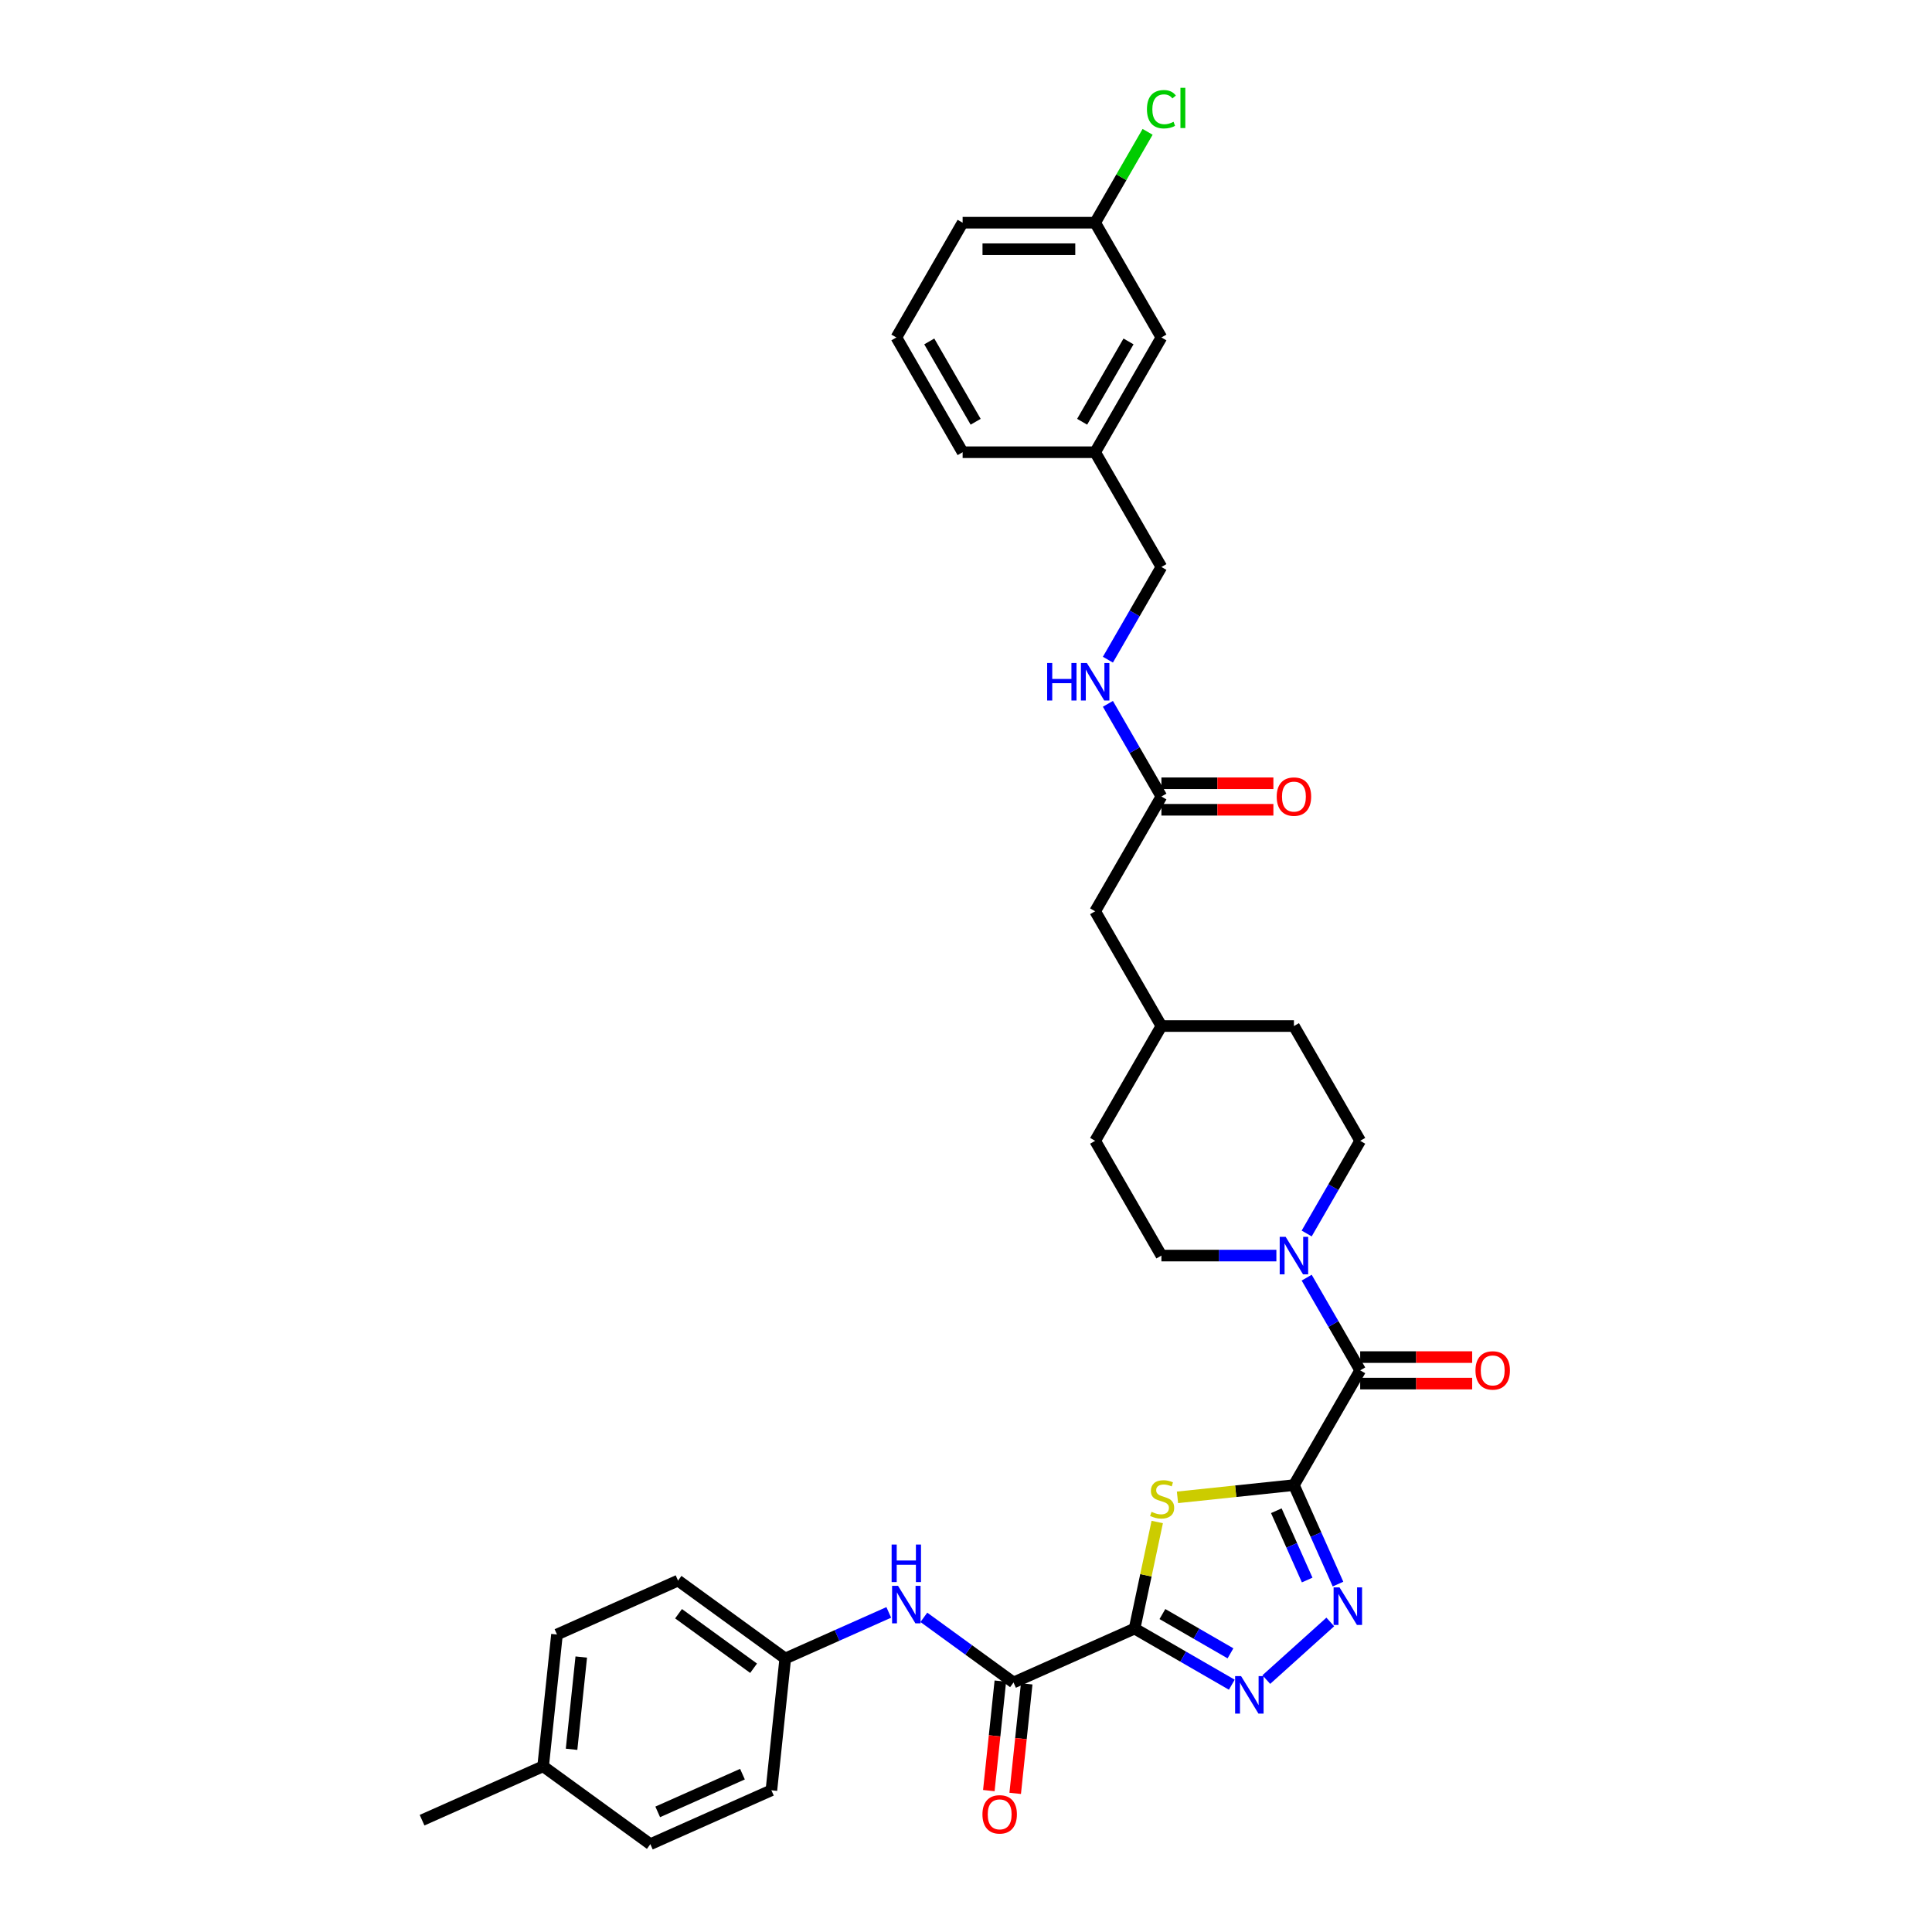 <?xml version='1.0' encoding='iso-8859-1'?>
<svg version='1.1' baseProfile='full'
              xmlns='http://www.w3.org/2000/svg'
                      xmlns:rdkit='http://www.rdkit.org/xml'
                      xmlns:xlink='http://www.w3.org/1999/xlink'
                  xml:space='preserve'
width='1000px' height='1000px' viewBox='0 0 1000 1000'>
<!-- END OF HEADER -->
<rect style='opacity:1.0;fill:#FFFFFF;stroke:none' width='1000' height='1000' x='0' y='0'> </rect>
<path class='bond-1' d='M 669.735,768.689 L 639.599,771.856' style='fill:none;fill-rule:evenodd;stroke:#000000;stroke-width:6px;stroke-linecap:butt;stroke-linejoin:miter;stroke-opacity:1' />
<path class='bond-1' d='M 639.599,771.856 L 609.463,775.024' style='fill:none;fill-rule:evenodd;stroke:#CCCC00;stroke-width:6px;stroke-linecap:butt;stroke-linejoin:miter;stroke-opacity:1' />
<path class='bond-2' d='M 669.735,768.689 L 681.141,794.306' style='fill:none;fill-rule:evenodd;stroke:#000000;stroke-width:6px;stroke-linecap:butt;stroke-linejoin:miter;stroke-opacity:1' />
<path class='bond-2' d='M 681.141,794.306 L 692.546,819.923' style='fill:none;fill-rule:evenodd;stroke:#0000FF;stroke-width:6px;stroke-linecap:butt;stroke-linejoin:miter;stroke-opacity:1' />
<path class='bond-2' d='M 660.625,781.954 L 668.609,799.886' style='fill:none;fill-rule:evenodd;stroke:#000000;stroke-width:6px;stroke-linecap:butt;stroke-linejoin:miter;stroke-opacity:1' />
<path class='bond-2' d='M 668.609,799.886 L 676.592,817.817' style='fill:none;fill-rule:evenodd;stroke:#0000FF;stroke-width:6px;stroke-linecap:butt;stroke-linejoin:miter;stroke-opacity:1' />
<path class='bond-4' d='M 669.735,768.689 L 704.031,709.287' style='fill:none;fill-rule:evenodd;stroke:#000000;stroke-width:6px;stroke-linecap:butt;stroke-linejoin:miter;stroke-opacity:1' />
<path class='bond-0' d='M 587.259,842.951 L 593.122,815.365' style='fill:none;fill-rule:evenodd;stroke:#000000;stroke-width:6px;stroke-linecap:butt;stroke-linejoin:miter;stroke-opacity:1' />
<path class='bond-0' d='M 593.122,815.365 L 598.986,787.78' style='fill:none;fill-rule:evenodd;stroke:#CCCC00;stroke-width:6px;stroke-linecap:butt;stroke-linejoin:miter;stroke-opacity:1' />
<path class='bond-5' d='M 587.259,842.951 L 524.598,870.85' style='fill:none;fill-rule:evenodd;stroke:#000000;stroke-width:6px;stroke-linecap:butt;stroke-linejoin:miter;stroke-opacity:1' />
<path class='bond-34' d='M 587.259,842.951 L 612.419,857.477' style='fill:none;fill-rule:evenodd;stroke:#000000;stroke-width:6px;stroke-linecap:butt;stroke-linejoin:miter;stroke-opacity:1' />
<path class='bond-34' d='M 612.419,857.477 L 637.579,872.003' style='fill:none;fill-rule:evenodd;stroke:#0000FF;stroke-width:6px;stroke-linecap:butt;stroke-linejoin:miter;stroke-opacity:1' />
<path class='bond-34' d='M 601.666,835.429 L 619.278,845.597' style='fill:none;fill-rule:evenodd;stroke:#000000;stroke-width:6px;stroke-linecap:butt;stroke-linejoin:miter;stroke-opacity:1' />
<path class='bond-34' d='M 619.278,845.597 L 636.89,855.765' style='fill:none;fill-rule:evenodd;stroke:#0000FF;stroke-width:6px;stroke-linecap:butt;stroke-linejoin:miter;stroke-opacity:1' />
<path class='bond-3' d='M 688.552,839.527 L 655.437,869.345' style='fill:none;fill-rule:evenodd;stroke:#0000FF;stroke-width:6px;stroke-linecap:butt;stroke-linejoin:miter;stroke-opacity:1' />
<path class='bond-6' d='M 704.031,709.287 L 690.182,685.3' style='fill:none;fill-rule:evenodd;stroke:#000000;stroke-width:6px;stroke-linecap:butt;stroke-linejoin:miter;stroke-opacity:1' />
<path class='bond-6' d='M 690.182,685.3 L 676.333,661.312' style='fill:none;fill-rule:evenodd;stroke:#0000FF;stroke-width:6px;stroke-linecap:butt;stroke-linejoin:miter;stroke-opacity:1' />
<path class='bond-9' d='M 704.031,716.146 L 733.011,716.146' style='fill:none;fill-rule:evenodd;stroke:#000000;stroke-width:6px;stroke-linecap:butt;stroke-linejoin:miter;stroke-opacity:1' />
<path class='bond-9' d='M 733.011,716.146 L 761.991,716.146' style='fill:none;fill-rule:evenodd;stroke:#FF0000;stroke-width:6px;stroke-linecap:butt;stroke-linejoin:miter;stroke-opacity:1' />
<path class='bond-9' d='M 704.031,702.428 L 733.011,702.428' style='fill:none;fill-rule:evenodd;stroke:#000000;stroke-width:6px;stroke-linecap:butt;stroke-linejoin:miter;stroke-opacity:1' />
<path class='bond-9' d='M 733.011,702.428 L 761.991,702.428' style='fill:none;fill-rule:evenodd;stroke:#FF0000;stroke-width:6px;stroke-linecap:butt;stroke-linejoin:miter;stroke-opacity:1' />
<path class='bond-7' d='M 524.598,870.85 L 501.392,853.99' style='fill:none;fill-rule:evenodd;stroke:#000000;stroke-width:6px;stroke-linecap:butt;stroke-linejoin:miter;stroke-opacity:1' />
<path class='bond-7' d='M 501.392,853.99 L 478.187,837.131' style='fill:none;fill-rule:evenodd;stroke:#0000FF;stroke-width:6px;stroke-linecap:butt;stroke-linejoin:miter;stroke-opacity:1' />
<path class='bond-10' d='M 517.776,870.133 L 514.797,898.472' style='fill:none;fill-rule:evenodd;stroke:#000000;stroke-width:6px;stroke-linecap:butt;stroke-linejoin:miter;stroke-opacity:1' />
<path class='bond-10' d='M 514.797,898.472 L 511.819,926.811' style='fill:none;fill-rule:evenodd;stroke:#FF0000;stroke-width:6px;stroke-linecap:butt;stroke-linejoin:miter;stroke-opacity:1' />
<path class='bond-10' d='M 531.419,871.567 L 528.441,899.906' style='fill:none;fill-rule:evenodd;stroke:#000000;stroke-width:6px;stroke-linecap:butt;stroke-linejoin:miter;stroke-opacity:1' />
<path class='bond-10' d='M 528.441,899.906 L 525.462,928.245' style='fill:none;fill-rule:evenodd;stroke:#FF0000;stroke-width:6px;stroke-linecap:butt;stroke-linejoin:miter;stroke-opacity:1' />
<path class='bond-12' d='M 676.333,638.458 L 690.182,614.471' style='fill:none;fill-rule:evenodd;stroke:#0000FF;stroke-width:6px;stroke-linecap:butt;stroke-linejoin:miter;stroke-opacity:1' />
<path class='bond-12' d='M 690.182,614.471 L 704.031,590.483' style='fill:none;fill-rule:evenodd;stroke:#000000;stroke-width:6px;stroke-linecap:butt;stroke-linejoin:miter;stroke-opacity:1' />
<path class='bond-13' d='M 660.654,649.885 L 630.899,649.885' style='fill:none;fill-rule:evenodd;stroke:#0000FF;stroke-width:6px;stroke-linecap:butt;stroke-linejoin:miter;stroke-opacity:1' />
<path class='bond-13' d='M 630.899,649.885 L 601.144,649.885' style='fill:none;fill-rule:evenodd;stroke:#000000;stroke-width:6px;stroke-linecap:butt;stroke-linejoin:miter;stroke-opacity:1' />
<path class='bond-15' d='M 460.024,834.576 L 433.235,846.504' style='fill:none;fill-rule:evenodd;stroke:#0000FF;stroke-width:6px;stroke-linecap:butt;stroke-linejoin:miter;stroke-opacity:1' />
<path class='bond-15' d='M 433.235,846.504 L 406.445,858.431' style='fill:none;fill-rule:evenodd;stroke:#000000;stroke-width:6px;stroke-linecap:butt;stroke-linejoin:miter;stroke-opacity:1' />
<path class='bond-8' d='M 601.144,412.278 L 566.848,471.68' style='fill:none;fill-rule:evenodd;stroke:#000000;stroke-width:6px;stroke-linecap:butt;stroke-linejoin:miter;stroke-opacity:1' />
<path class='bond-11' d='M 601.144,412.278 L 587.295,388.29' style='fill:none;fill-rule:evenodd;stroke:#000000;stroke-width:6px;stroke-linecap:butt;stroke-linejoin:miter;stroke-opacity:1' />
<path class='bond-11' d='M 587.295,388.29 L 573.446,364.303' style='fill:none;fill-rule:evenodd;stroke:#0000FF;stroke-width:6px;stroke-linecap:butt;stroke-linejoin:miter;stroke-opacity:1' />
<path class='bond-14' d='M 601.144,419.137 L 630.124,419.137' style='fill:none;fill-rule:evenodd;stroke:#000000;stroke-width:6px;stroke-linecap:butt;stroke-linejoin:miter;stroke-opacity:1' />
<path class='bond-14' d='M 630.124,419.137 L 659.104,419.137' style='fill:none;fill-rule:evenodd;stroke:#FF0000;stroke-width:6px;stroke-linecap:butt;stroke-linejoin:miter;stroke-opacity:1' />
<path class='bond-14' d='M 601.144,405.419 L 630.124,405.419' style='fill:none;fill-rule:evenodd;stroke:#000000;stroke-width:6px;stroke-linecap:butt;stroke-linejoin:miter;stroke-opacity:1' />
<path class='bond-14' d='M 630.124,405.419 L 659.104,405.419' style='fill:none;fill-rule:evenodd;stroke:#FF0000;stroke-width:6px;stroke-linecap:butt;stroke-linejoin:miter;stroke-opacity:1' />
<path class='bond-17' d='M 573.446,341.449 L 587.295,317.461' style='fill:none;fill-rule:evenodd;stroke:#0000FF;stroke-width:6px;stroke-linecap:butt;stroke-linejoin:miter;stroke-opacity:1' />
<path class='bond-17' d='M 587.295,317.461 L 601.144,293.474' style='fill:none;fill-rule:evenodd;stroke:#000000;stroke-width:6px;stroke-linecap:butt;stroke-linejoin:miter;stroke-opacity:1' />
<path class='bond-21' d='M 704.031,590.483 L 669.735,531.081' style='fill:none;fill-rule:evenodd;stroke:#000000;stroke-width:6px;stroke-linecap:butt;stroke-linejoin:miter;stroke-opacity:1' />
<path class='bond-22' d='M 601.144,649.885 L 566.848,590.483' style='fill:none;fill-rule:evenodd;stroke:#000000;stroke-width:6px;stroke-linecap:butt;stroke-linejoin:miter;stroke-opacity:1' />
<path class='bond-26' d='M 406.445,858.431 L 399.275,926.647' style='fill:none;fill-rule:evenodd;stroke:#000000;stroke-width:6px;stroke-linecap:butt;stroke-linejoin:miter;stroke-opacity:1' />
<path class='bond-27' d='M 406.445,858.431 L 350.953,818.114' style='fill:none;fill-rule:evenodd;stroke:#000000;stroke-width:6px;stroke-linecap:butt;stroke-linejoin:miter;stroke-opacity:1' />
<path class='bond-27' d='M 390.058,863.482 L 351.213,835.26' style='fill:none;fill-rule:evenodd;stroke:#000000;stroke-width:6px;stroke-linecap:butt;stroke-linejoin:miter;stroke-opacity:1' />
<path class='bond-16' d='M 566.848,471.68 L 601.144,531.081' style='fill:none;fill-rule:evenodd;stroke:#000000;stroke-width:6px;stroke-linecap:butt;stroke-linejoin:miter;stroke-opacity:1' />
<path class='bond-20' d='M 601.144,293.474 L 566.848,234.072' style='fill:none;fill-rule:evenodd;stroke:#000000;stroke-width:6px;stroke-linecap:butt;stroke-linejoin:miter;stroke-opacity:1' />
<path class='bond-18' d='M 601.144,174.67 L 566.848,234.072' style='fill:none;fill-rule:evenodd;stroke:#000000;stroke-width:6px;stroke-linecap:butt;stroke-linejoin:miter;stroke-opacity:1' />
<path class='bond-18' d='M 584.119,176.722 L 560.112,218.303' style='fill:none;fill-rule:evenodd;stroke:#000000;stroke-width:6px;stroke-linecap:butt;stroke-linejoin:miter;stroke-opacity:1' />
<path class='bond-19' d='M 601.144,174.67 L 566.848,115.269' style='fill:none;fill-rule:evenodd;stroke:#000000;stroke-width:6px;stroke-linecap:butt;stroke-linejoin:miter;stroke-opacity:1' />
<path class='bond-25' d='M 566.848,115.269 L 580.424,91.755' style='fill:none;fill-rule:evenodd;stroke:#000000;stroke-width:6px;stroke-linecap:butt;stroke-linejoin:miter;stroke-opacity:1' />
<path class='bond-25' d='M 580.424,91.755 L 594,68.241' style='fill:none;fill-rule:evenodd;stroke:#00CC00;stroke-width:6px;stroke-linecap:butt;stroke-linejoin:miter;stroke-opacity:1' />
<path class='bond-37' d='M 566.848,115.269 L 498.257,115.269' style='fill:none;fill-rule:evenodd;stroke:#000000;stroke-width:6px;stroke-linecap:butt;stroke-linejoin:miter;stroke-opacity:1' />
<path class='bond-37' d='M 556.56,128.987 L 508.546,128.987' style='fill:none;fill-rule:evenodd;stroke:#000000;stroke-width:6px;stroke-linecap:butt;stroke-linejoin:miter;stroke-opacity:1' />
<path class='bond-32' d='M 566.848,234.072 L 498.257,234.072' style='fill:none;fill-rule:evenodd;stroke:#000000;stroke-width:6px;stroke-linecap:butt;stroke-linejoin:miter;stroke-opacity:1' />
<path class='bond-35' d='M 669.735,531.081 L 601.144,531.081' style='fill:none;fill-rule:evenodd;stroke:#000000;stroke-width:6px;stroke-linecap:butt;stroke-linejoin:miter;stroke-opacity:1' />
<path class='bond-23' d='M 566.848,590.483 L 601.144,531.081' style='fill:none;fill-rule:evenodd;stroke:#000000;stroke-width:6px;stroke-linecap:butt;stroke-linejoin:miter;stroke-opacity:1' />
<path class='bond-24' d='M 281.122,914.228 L 288.292,846.013' style='fill:none;fill-rule:evenodd;stroke:#000000;stroke-width:6px;stroke-linecap:butt;stroke-linejoin:miter;stroke-opacity:1' />
<path class='bond-24' d='M 295.841,905.43 L 300.859,857.679' style='fill:none;fill-rule:evenodd;stroke:#000000;stroke-width:6px;stroke-linecap:butt;stroke-linejoin:miter;stroke-opacity:1' />
<path class='bond-33' d='M 281.122,914.228 L 218.461,942.127' style='fill:none;fill-rule:evenodd;stroke:#000000;stroke-width:6px;stroke-linecap:butt;stroke-linejoin:miter;stroke-opacity:1' />
<path class='bond-36' d='M 281.122,914.228 L 336.614,954.545' style='fill:none;fill-rule:evenodd;stroke:#000000;stroke-width:6px;stroke-linecap:butt;stroke-linejoin:miter;stroke-opacity:1' />
<path class='bond-29' d='M 399.275,926.647 L 336.614,954.545' style='fill:none;fill-rule:evenodd;stroke:#000000;stroke-width:6px;stroke-linecap:butt;stroke-linejoin:miter;stroke-opacity:1' />
<path class='bond-29' d='M 384.296,918.299 L 340.433,937.828' style='fill:none;fill-rule:evenodd;stroke:#000000;stroke-width:6px;stroke-linecap:butt;stroke-linejoin:miter;stroke-opacity:1' />
<path class='bond-28' d='M 350.953,818.114 L 288.292,846.013' style='fill:none;fill-rule:evenodd;stroke:#000000;stroke-width:6px;stroke-linecap:butt;stroke-linejoin:miter;stroke-opacity:1' />
<path class='bond-30' d='M 463.961,174.67 L 498.257,234.072' style='fill:none;fill-rule:evenodd;stroke:#000000;stroke-width:6px;stroke-linecap:butt;stroke-linejoin:miter;stroke-opacity:1' />
<path class='bond-30' d='M 480.986,176.722 L 504.993,218.303' style='fill:none;fill-rule:evenodd;stroke:#000000;stroke-width:6px;stroke-linecap:butt;stroke-linejoin:miter;stroke-opacity:1' />
<path class='bond-31' d='M 463.961,174.67 L 498.257,115.269' style='fill:none;fill-rule:evenodd;stroke:#000000;stroke-width:6px;stroke-linecap:butt;stroke-linejoin:miter;stroke-opacity:1' />
<path  class='atom-2' d='M 596.032 782.526
Q 596.252 782.608, 597.157 782.992
Q 598.063 783.376, 599.05 783.623
Q 600.066 783.843, 601.053 783.843
Q 602.892 783.843, 603.962 782.965
Q 605.032 782.059, 605.032 780.495
Q 605.032 779.425, 604.483 778.767
Q 603.962 778.108, 603.139 777.752
Q 602.315 777.395, 600.944 776.983
Q 599.215 776.462, 598.173 775.968
Q 597.157 775.474, 596.417 774.432
Q 595.703 773.389, 595.703 771.633
Q 595.703 769.191, 597.349 767.682
Q 599.023 766.173, 602.315 766.173
Q 604.565 766.173, 607.117 767.243
L 606.486 769.356
Q 604.154 768.396, 602.398 768.396
Q 600.505 768.396, 599.462 769.191
Q 598.419 769.96, 598.447 771.304
Q 598.447 772.347, 598.968 772.978
Q 599.517 773.609, 600.285 773.965
Q 601.081 774.322, 602.398 774.734
Q 604.154 775.282, 605.196 775.831
Q 606.239 776.38, 606.98 777.505
Q 607.748 778.602, 607.748 780.495
Q 607.748 783.184, 605.937 784.638
Q 604.154 786.065, 601.163 786.065
Q 599.435 786.065, 598.118 785.681
Q 596.828 785.324, 595.292 784.693
L 596.032 782.526
' fill='#CCCC00'/>
<path  class='atom-3' d='M 693.34 821.638
L 699.705 831.926
Q 700.336 832.941, 701.352 834.78
Q 702.367 836.618, 702.422 836.728
L 702.422 821.638
L 705.001 821.638
L 705.001 841.063
L 702.339 841.063
L 695.508 829.814
Q 694.712 828.497, 693.861 826.988
Q 693.038 825.479, 692.791 825.012
L 692.791 841.063
L 690.267 841.063
L 690.267 821.638
L 693.34 821.638
' fill='#0000FF'/>
<path  class='atom-4' d='M 642.367 867.534
L 648.732 877.823
Q 649.363 878.838, 650.378 880.676
Q 651.393 882.514, 651.448 882.624
L 651.448 867.534
L 654.027 867.534
L 654.027 886.959
L 651.366 886.959
L 644.534 875.71
Q 643.739 874.393, 642.888 872.884
Q 642.065 871.375, 641.818 870.909
L 641.818 886.959
L 639.294 886.959
L 639.294 867.534
L 642.367 867.534
' fill='#0000FF'/>
<path  class='atom-7' d='M 665.442 640.173
L 671.807 650.461
Q 672.438 651.476, 673.453 653.315
Q 674.468 655.153, 674.523 655.263
L 674.523 640.173
L 677.102 640.173
L 677.102 659.598
L 674.441 659.598
L 667.609 648.349
Q 666.813 647.032, 665.963 645.523
Q 665.14 644.014, 664.893 643.547
L 664.893 659.598
L 662.369 659.598
L 662.369 640.173
L 665.442 640.173
' fill='#0000FF'/>
<path  class='atom-8' d='M 464.812 820.82
L 471.177 831.109
Q 471.808 832.124, 472.824 833.962
Q 473.839 835.8, 473.894 835.91
L 473.894 820.82
L 476.473 820.82
L 476.473 840.245
L 473.811 840.245
L 466.98 828.996
Q 466.184 827.679, 465.333 826.17
Q 464.51 824.661, 464.263 824.195
L 464.263 840.245
L 461.739 840.245
L 461.739 820.82
L 464.812 820.82
' fill='#0000FF'/>
<path  class='atom-8' d='M 461.506 799.453
L 464.14 799.453
L 464.14 807.711
L 474.072 807.711
L 474.072 799.453
L 476.706 799.453
L 476.706 818.878
L 474.072 818.878
L 474.072 809.906
L 464.14 809.906
L 464.14 818.878
L 461.506 818.878
L 461.506 799.453
' fill='#0000FF'/>
<path  class='atom-10' d='M 763.706 709.342
Q 763.706 704.678, 766.01 702.071
Q 768.315 699.465, 772.622 699.465
Q 776.93 699.465, 779.235 702.071
Q 781.539 704.678, 781.539 709.342
Q 781.539 714.061, 779.207 716.75
Q 776.875 719.411, 772.622 719.411
Q 768.342 719.411, 766.01 716.75
Q 763.706 714.088, 763.706 709.342
M 772.622 717.216
Q 775.586 717.216, 777.177 715.241
Q 778.796 713.238, 778.796 709.342
Q 778.796 705.528, 777.177 703.608
Q 775.586 701.66, 772.622 701.66
Q 769.659 701.66, 768.04 703.58
Q 766.449 705.501, 766.449 709.342
Q 766.449 713.265, 768.04 715.241
Q 769.659 717.216, 772.622 717.216
' fill='#FF0000'/>
<path  class='atom-11' d='M 508.511 939.12
Q 508.511 934.456, 510.816 931.849
Q 513.12 929.243, 517.428 929.243
Q 521.735 929.243, 524.04 931.849
Q 526.345 934.456, 526.345 939.12
Q 526.345 943.839, 524.013 946.528
Q 521.68 949.189, 517.428 949.189
Q 513.148 949.189, 510.816 946.528
Q 508.511 943.867, 508.511 939.12
M 517.428 946.994
Q 520.391 946.994, 521.982 945.019
Q 523.601 943.016, 523.601 939.12
Q 523.601 935.306, 521.982 933.386
Q 520.391 931.438, 517.428 931.438
Q 514.465 931.438, 512.846 933.358
Q 511.255 935.279, 511.255 939.12
Q 511.255 943.044, 512.846 945.019
Q 514.465 946.994, 517.428 946.994
' fill='#FF0000'/>
<path  class='atom-12' d='M 542.005 343.163
L 544.638 343.163
L 544.638 351.422
L 554.571 351.422
L 554.571 343.163
L 557.204 343.163
L 557.204 362.588
L 554.571 362.588
L 554.571 353.617
L 544.638 353.617
L 544.638 362.588
L 542.005 362.588
L 542.005 343.163
' fill='#0000FF'/>
<path  class='atom-12' d='M 562.555 343.163
L 568.92 353.452
Q 569.551 354.467, 570.566 356.305
Q 571.581 358.144, 571.636 358.253
L 571.636 343.163
L 574.215 343.163
L 574.215 362.588
L 571.554 362.588
L 564.722 351.339
Q 563.926 350.023, 563.076 348.514
Q 562.253 347.005, 562.006 346.538
L 562.006 362.588
L 559.482 362.588
L 559.482 343.163
L 562.555 343.163
' fill='#0000FF'/>
<path  class='atom-15' d='M 660.818 412.333
Q 660.818 407.668, 663.123 405.062
Q 665.428 402.455, 669.735 402.455
Q 674.043 402.455, 676.348 405.062
Q 678.652 407.668, 678.652 412.333
Q 678.652 417.052, 676.32 419.74
Q 673.988 422.402, 669.735 422.402
Q 665.455 422.402, 663.123 419.74
Q 660.818 417.079, 660.818 412.333
M 669.735 420.207
Q 672.699 420.207, 674.29 418.231
Q 675.909 416.229, 675.909 412.333
Q 675.909 408.519, 674.29 406.598
Q 672.699 404.65, 669.735 404.65
Q 666.772 404.65, 665.153 406.571
Q 663.562 408.492, 663.562 412.333
Q 663.562 416.256, 665.153 418.231
Q 666.772 420.207, 669.735 420.207
' fill='#FF0000'/>
<path  class='atom-26' d='M 593.654 56.539
Q 593.654 51.71, 595.904 49.186
Q 598.181 46.634, 602.488 46.634
Q 606.494 46.634, 608.634 49.46
L 606.823 50.942
Q 605.26 48.884, 602.488 48.884
Q 599.553 48.884, 597.989 50.859
Q 596.452 52.807, 596.452 56.539
Q 596.452 60.38, 598.044 62.355
Q 599.662 64.331, 602.79 64.331
Q 604.93 64.331, 607.427 63.041
L 608.195 65.099
Q 607.18 65.758, 605.644 66.142
Q 604.107 66.526, 602.406 66.526
Q 598.181 66.526, 595.904 63.947
Q 593.654 61.368, 593.654 56.539
' fill='#00CC00'/>
<path  class='atom-26' d='M 610.994 45.455
L 613.518 45.455
L 613.518 66.279
L 610.994 66.279
L 610.994 45.455
' fill='#00CC00'/>
</svg>

